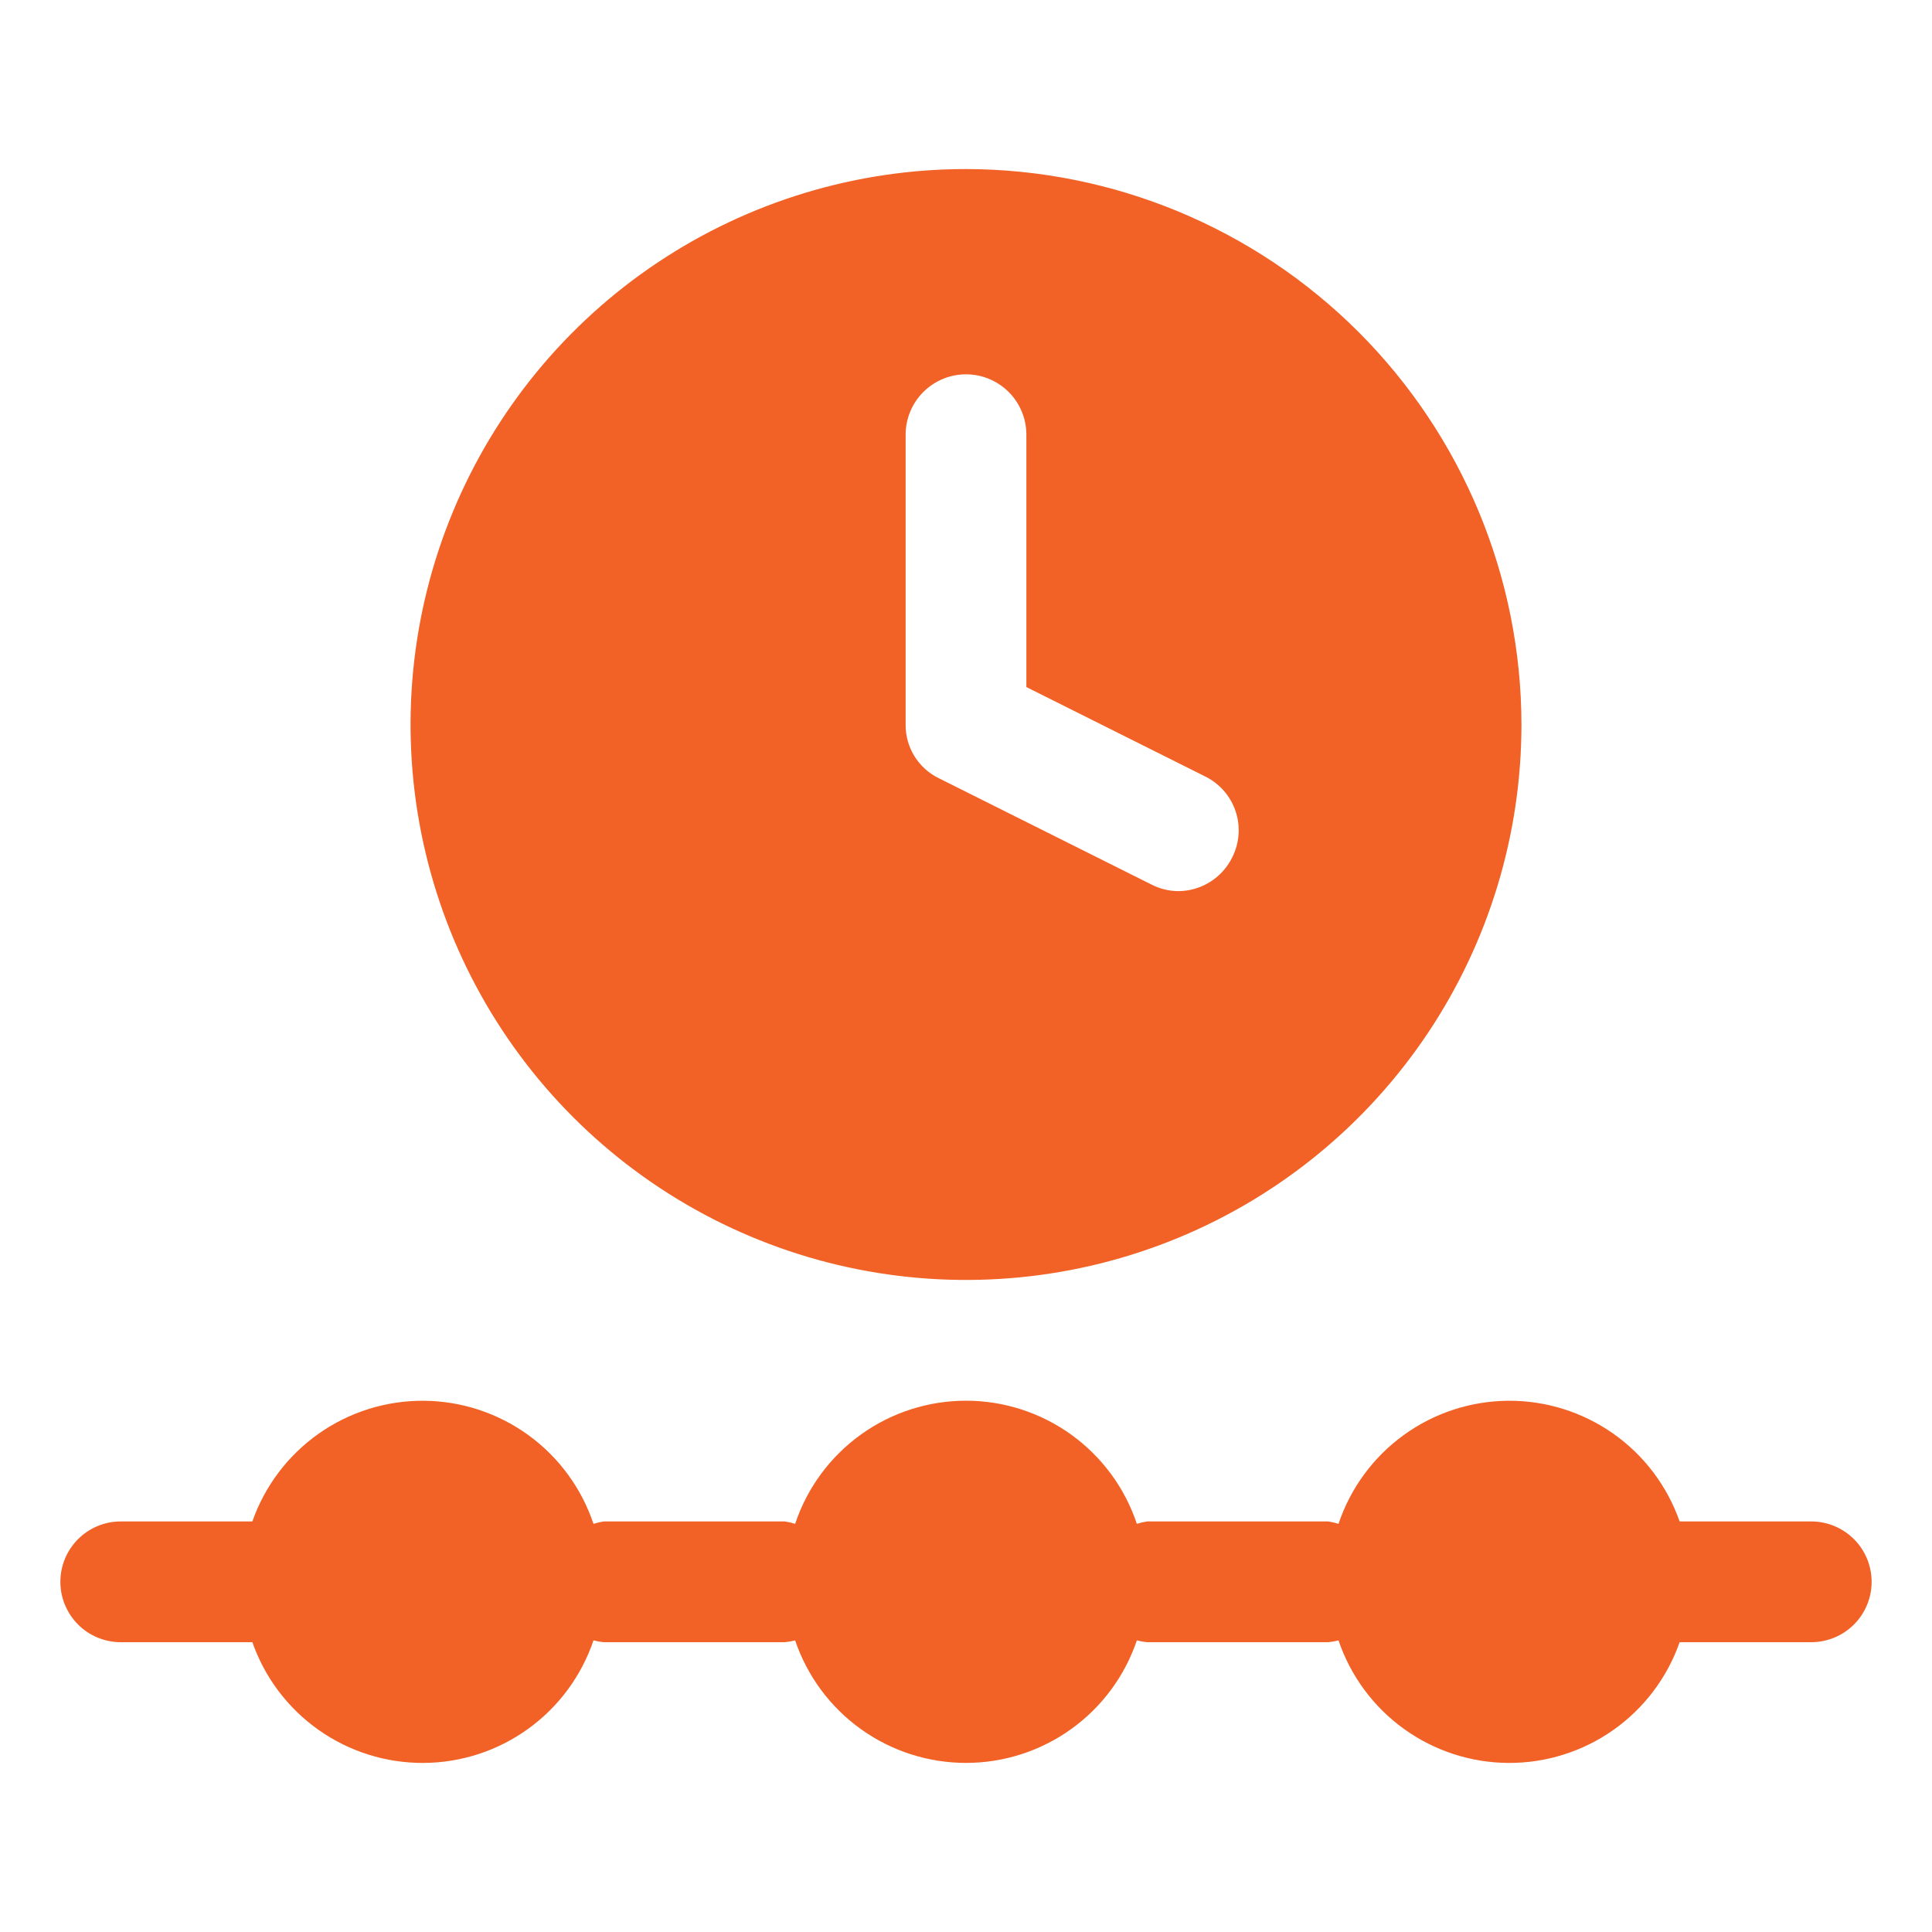 <svg viewBox="0 0 512 512" fill="none" xmlns="http://www.w3.org/2000/svg">
<path d="M256.001 44.8C226.887 44.8 198.428 53.433 174.221 69.608C150.014 85.782 131.147 108.772 120.006 135.669C108.865 162.566 105.95 192.163 111.629 220.717C117.309 249.271 131.328 275.5 151.915 296.086C172.501 316.672 198.73 330.692 227.284 336.371C255.838 342.051 285.435 339.136 312.332 327.995C339.229 316.854 362.219 297.987 378.393 273.78C394.568 249.573 403.201 221.113 403.201 192C403.142 152.978 387.614 115.572 360.022 87.979C332.429 60.387 295.023 44.859 256.001 44.8ZM326.561 227.2C325.241 229.893 323.192 232.161 320.646 233.745C318.1 235.329 315.16 236.166 312.161 236.16C309.709 236.127 307.299 235.524 305.121 234.4L248.801 206.24C246.135 204.945 243.892 202.918 242.334 200.397C240.776 197.876 239.967 194.963 240.001 192V115.2C240.001 110.956 241.687 106.887 244.687 103.886C247.688 100.886 251.757 99.2 256.001 99.2C260.244 99.2 264.314 100.886 267.315 103.886C270.315 106.887 272.001 110.956 272.001 115.2V182.08L319.361 205.76C321.251 206.684 322.939 207.975 324.326 209.557C325.713 211.138 326.773 212.98 327.443 214.975C328.113 216.969 328.379 219.077 328.228 221.176C328.077 223.274 327.51 225.322 326.561 227.2Z" fill="#F26125"/>
<path d="M496 419.2C496 423.443 494.314 427.513 491.314 430.514C488.313 433.514 484.243 435.2 480 435.2H445.12C441.828 444.592 435.688 452.723 427.554 458.458C419.421 464.193 409.701 467.248 399.749 467.195C389.797 467.142 380.109 463.985 372.038 458.163C363.966 452.342 357.912 444.146 354.72 434.72C353.829 434.957 352.919 435.118 352 435.2H304C303.081 435.118 302.171 434.957 301.28 434.72C298.073 444.186 291.981 452.408 283.859 458.232C275.737 464.056 265.994 467.188 256 467.188C246.006 467.188 236.263 464.056 228.141 458.232C220.019 452.408 213.927 444.186 210.72 434.72C209.829 434.957 208.919 435.118 208 435.2H160C159.081 435.118 158.171 434.957 157.28 434.72C154.088 444.146 148.034 452.342 139.962 458.163C131.891 463.985 122.203 467.142 112.251 467.195C102.299 467.248 92.579 464.193 84.445 458.458C76.312 452.723 70.172 444.592 66.88 435.2H32C27.756 435.2 23.687 433.514 20.686 430.514C17.686 427.513 16 423.443 16 419.2C16 414.957 17.686 410.887 20.686 407.886C23.687 404.886 27.756 403.2 32 403.2H66.88C70.173 393.798 76.322 385.661 84.468 379.926C92.613 374.192 102.347 371.147 112.309 371.217C122.27 371.288 131.96 374.47 140.024 380.32C148.087 386.169 154.121 394.393 157.28 403.84C158.167 403.551 159.077 403.337 160 403.2H208C208.923 403.337 209.833 403.551 210.72 403.84C213.887 394.336 219.965 386.069 228.091 380.211C236.218 374.353 245.982 371.201 256 371.201C266.018 371.201 275.782 374.353 283.909 380.211C292.035 386.069 298.113 394.336 301.28 403.84C302.167 403.551 303.077 403.337 304 403.2H352C352.923 403.337 353.833 403.551 354.72 403.84C357.879 394.393 363.913 386.169 371.976 380.32C380.04 374.47 389.73 371.288 399.691 371.217C409.653 371.147 419.387 374.192 427.532 379.926C435.678 385.661 441.827 393.798 445.12 403.2H480C484.243 403.2 488.313 404.886 491.314 407.886C494.314 410.887 496 414.957 496 419.2Z" fill="#F26125"/>
</svg>
